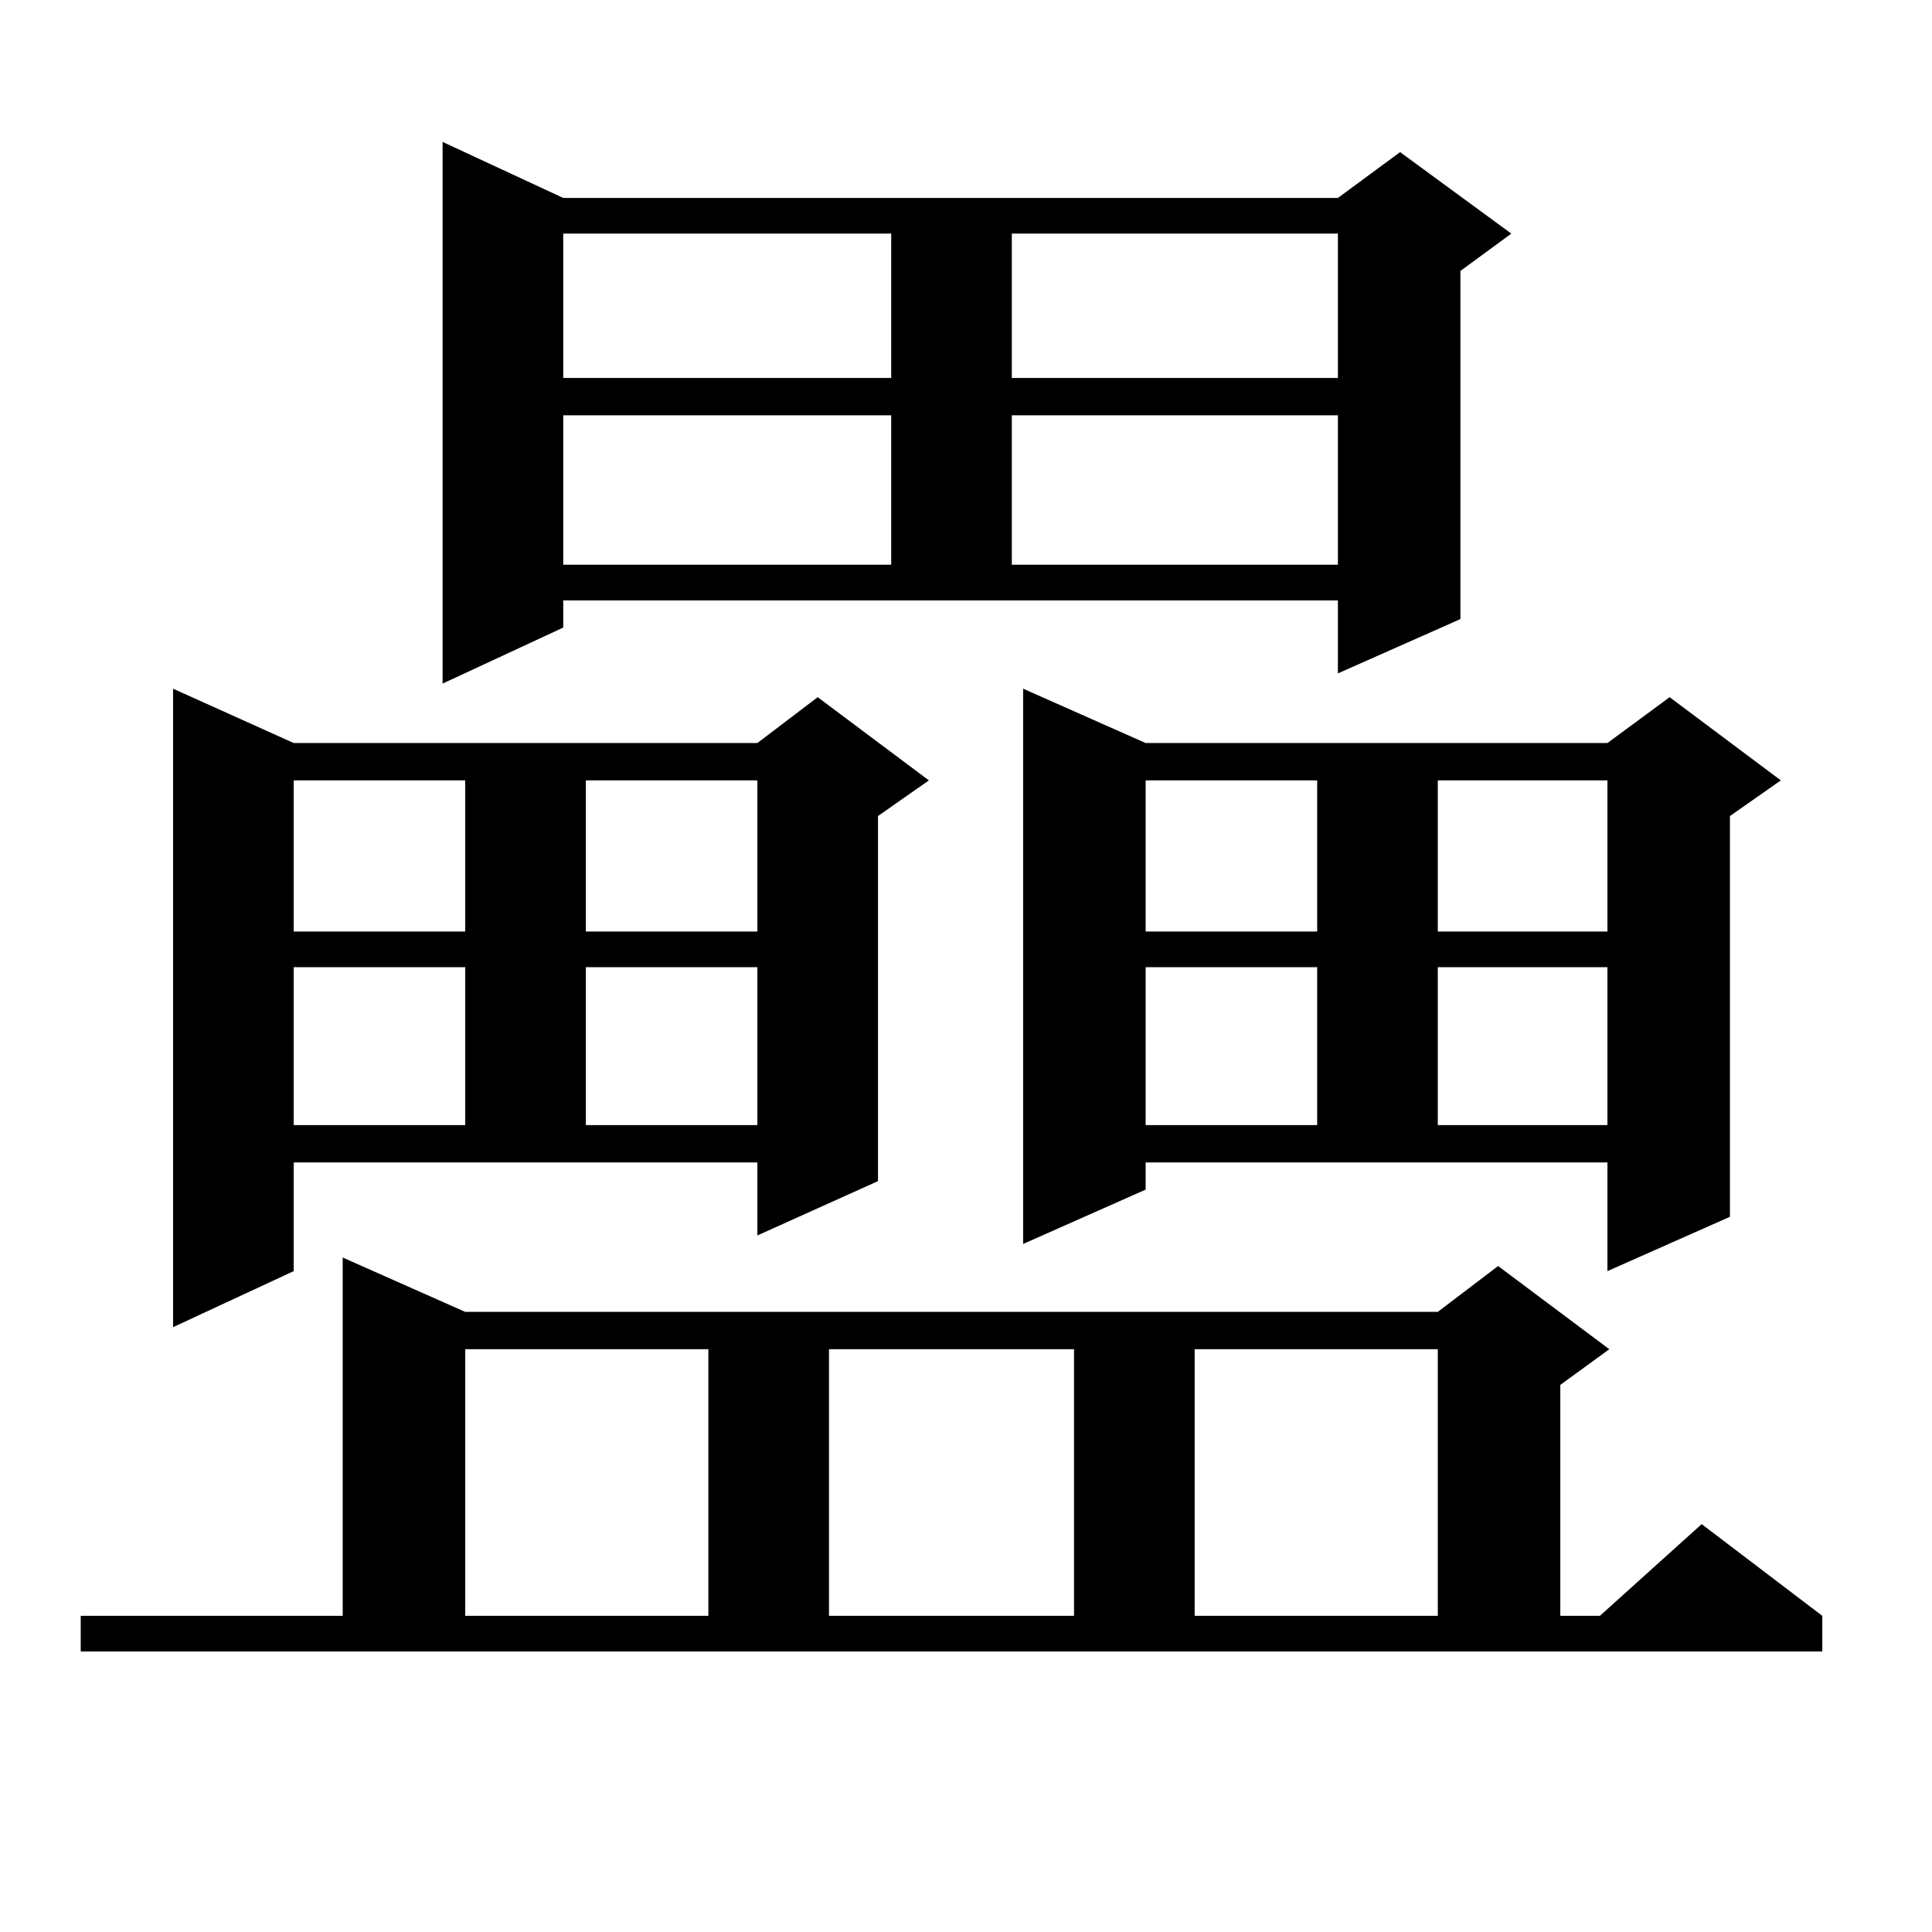 <?xml version="1.0" encoding="utf-8"?>
<!-- Generator: Adobe Illustrator 16.0.0, SVG Export Plug-In . SVG Version: 6.00 Build 0)  -->
<!DOCTYPE svg PUBLIC "-//W3C//DTD SVG 1.1//EN" "http://www.w3.org/Graphics/SVG/1.1/DTD/svg11.dtd">
<svg version="1.1" id="图层_1" xmlns="http://www.w3.org/2000/svg" xmlns:xlink="http://www.w3.org/1999/xlink" x="0px" y="0px"
	 width="1000px" height="1000px" viewBox="0 0 1000 1000" enable-background="new 0 0 1000 1000" xml:space="preserve">
<path d="M41.779,836.348h135.606V650.898l63.413,28.125h503.402l31.219-23.73l57.56,43.066l-25.365,18.457v119.531h20.487
	l52.682-47.461l62.438,47.461v18.457H41.779V836.348z M152.021,657.93l-62.438,29.004V356.465l62.438,28.125h239.994l31.219-23.73
	l57.56,43.066l-26.341,18.457v188.965l-62.438,28.125V601.68H152.021V657.93z M152.021,403.926v78.223h88.778v-78.223H152.021z
	 M152.021,500.605v81.738h88.778v-81.738H152.021z M291.529,324.824l-62.438,29.004V73.457l62.438,29.004h400.966l32.194-23.73
	l57.56,42.188l-26.341,19.336V320.43l-63.413,28.125v-37.793H291.529V324.824z M240.799,698.359v137.988h125.851V698.359H240.799z
	 M291.529,120.918v74.707h169.752v-74.707H291.529z M291.529,214.961v77.344h169.752v-77.344H291.529z M303.236,403.926v78.223
	h88.778v-78.223H303.236z M303.236,500.605v81.738h88.778v-81.738H303.236z M429.087,698.359v137.988h126.826V698.359H429.087z
	 M523.719,120.918v74.707h168.776v-74.707H523.719z M523.719,214.961v77.344h168.776v-77.344H523.719z M592.985,615.742
	l-63.413,28.125V356.465l63.413,28.125h239.019l32.194-23.73l57.56,43.066l-26.341,18.457v207.422l-63.413,28.125v-56.25H592.985
	V615.742z M592.985,403.926v78.223h88.778v-78.223H592.985z M592.985,500.605v81.738h88.778v-81.738H592.985z M618.351,698.359
	v137.988h125.851V698.359H618.351z M744.201,403.926v78.223h87.803v-78.223H744.201z M744.201,500.605v81.738h87.803v-81.738
	H744.201z"/>
</svg>
